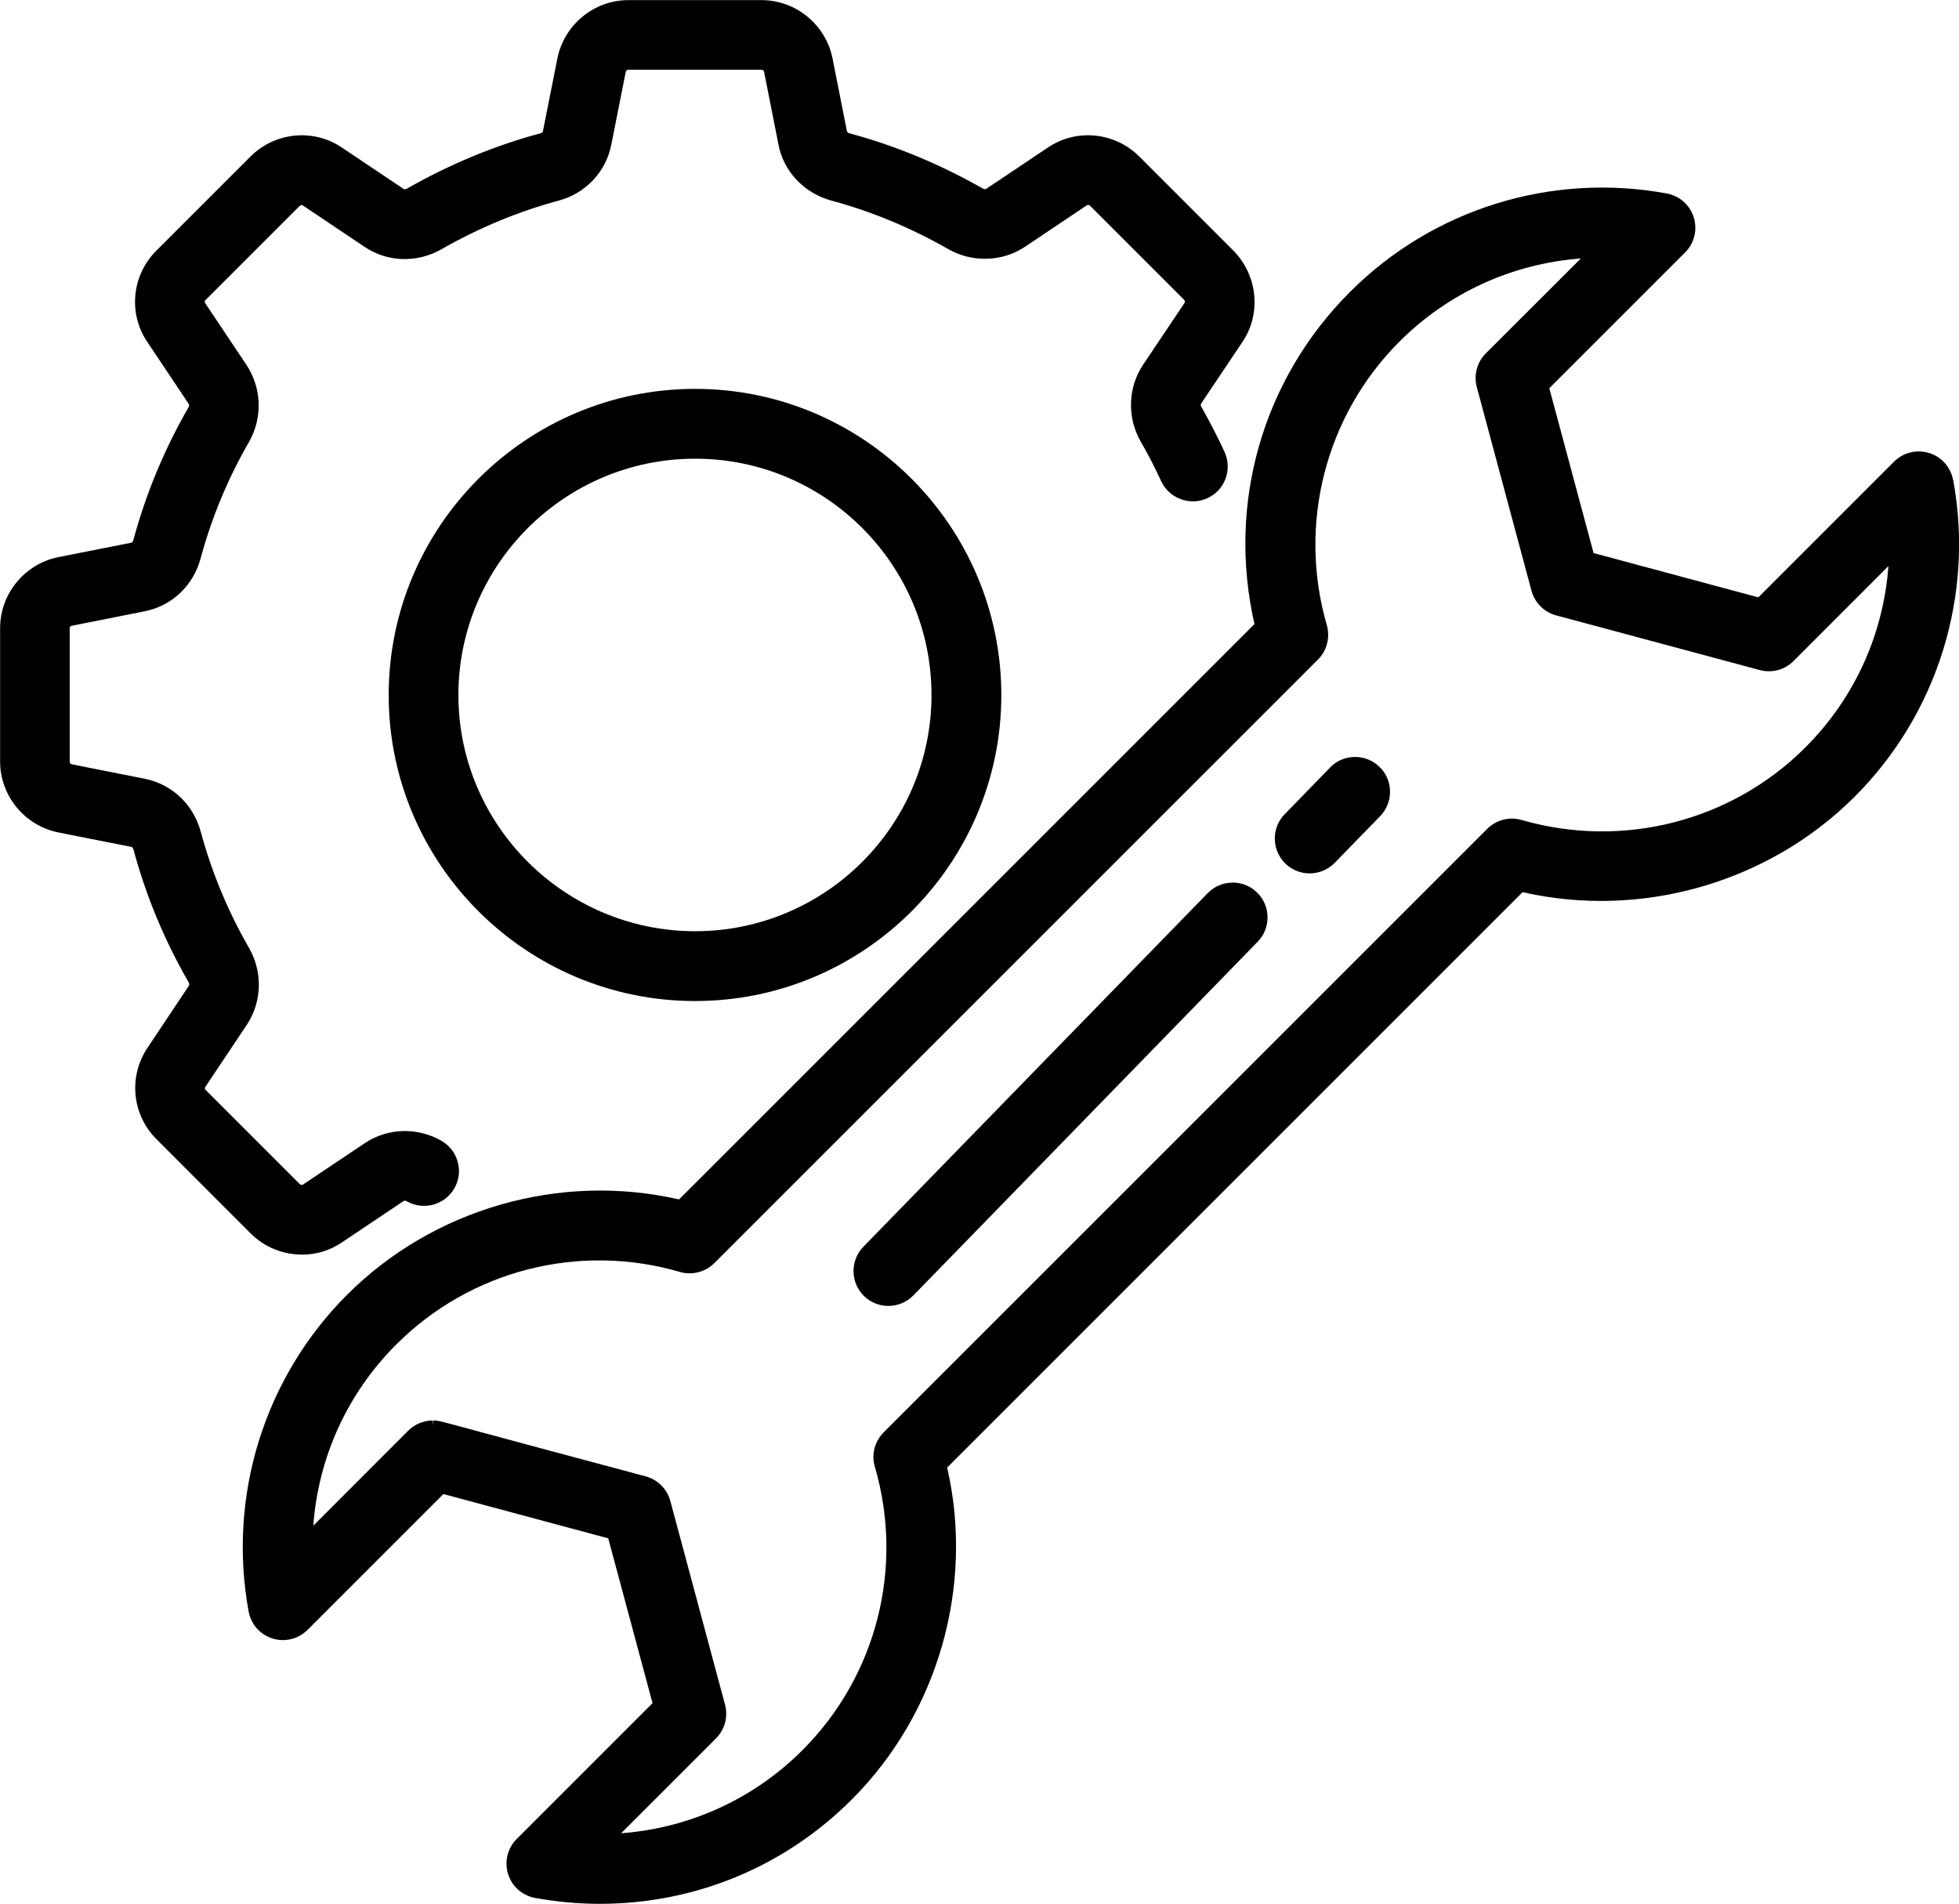 <?xml version="1.0" encoding="UTF-8"?> <svg xmlns="http://www.w3.org/2000/svg" id="Layer_2" viewBox="0 0 182.65 177.52"><g id="Layer_1-2"><path d="m64.81,36.26c-15.75,0-28.57,12.81-28.57,28.55s12.82,28.53,28.57,28.53,28.55-12.8,28.55-28.53-12.81-28.55-28.55-28.55Zm22.04,28.55c0,12.14-9.89,22.02-22.04,22.02s-22.07-9.88-22.07-22.02,9.9-22.04,22.07-22.04,22.04,9.89,22.04,22.04Z"></path><path d="m28.14,116.99c1.34,0,2.63-.39,3.73-1.14l5.76-3.86c.08-.05.19-.04.31.03,1.56.88,3.55.33,4.43-1.23.43-.76.54-1.63.3-2.47-.23-.84-.78-1.53-1.53-1.96-2.26-1.27-4.98-1.19-7.11.22l-5.79,3.88c-.08.05-.21.03-.29-.05l-8.79-8.79c-.07-.07-.08-.19-.01-.28l3.9-5.84c1.38-2.14,1.45-4.86.17-7.11-1.97-3.41-3.48-7.06-4.51-10.86-.68-2.51-2.67-4.4-5.19-4.91l-6.81-1.35c-.13-.03-.21-.12-.21-.25v-12.43c0-.12.07-.22.19-.24l6.84-1.36c2.51-.51,4.49-2.39,5.17-4.91,1.02-3.79,2.54-7.45,4.52-10.88,1.27-2.24,1.19-4.97-.21-7.13l-3.89-5.82c-.06-.08-.04-.19.03-.26l8.79-8.79c.08-.08.22-.1.3-.04l5.8,3.89c2.12,1.4,4.84,1.48,7.1.2,3.52-2.01,7.2-3.54,10.94-4.54,2.52-.68,4.4-2.67,4.91-5.19l1.35-6.81c.03-.13.12-.21.25-.21h12.41c.11,0,.22.09.24.19l1.34,6.78c.46,2.49,2.39,4.54,4.92,5.23,3.73,1,7.41,2.53,10.92,4.53,2.22,1.27,5.02,1.19,7.13-.21l5.8-3.89c.07-.05.21-.02.28.05l8.75,8.75c.1.1.12.23.06.32l-3.89,5.8c-1.39,2.11-1.47,4.9-.2,7.11.7,1.21,1.34,2.46,1.91,3.7.75,1.62,2.69,2.34,4.32,1.59.79-.36,1.39-1.01,1.69-1.83.3-.82.26-1.7-.1-2.49-.65-1.4-1.38-2.82-2.17-4.21-.06-.11-.05-.23-.03-.26l3.86-5.76c1.79-2.63,1.44-6.22-.83-8.53l-8.77-8.77c-2.29-2.29-5.87-2.64-8.52-.85l-5.76,3.86c-.06.04-.18.04-.3-.02-4-2.28-8.19-4.02-12.45-5.16-.14-.04-.22-.12-.23-.17l-1.35-6.83c-.64-3.14-3.42-5.42-6.62-5.42h-12.41c-3.2,0-5.98,2.28-6.62,5.43l-1.35,6.8c-.02.08-.1.16-.23.19-4.26,1.14-8.45,2.88-12.45,5.16-.13.07-.24.07-.29.04l-5.77-3.87c-2.66-1.8-6.24-1.45-8.53.84l-8.79,8.79c-2.27,2.27-2.62,5.84-.83,8.49l3.85,5.76c.09.13.04.27,0,.33-2.25,3.9-3.98,8.07-5.15,12.4-.04.14-.12.22-.17.23l-6.83,1.35c-3.14.64-5.42,3.42-5.42,6.62v12.43c0,3.2,2.28,5.98,5.43,6.62l6.81,1.35c.08.02.15.1.19.23,1.17,4.34,2.9,8.5,5.14,12.38.08.14.07.26.04.32l-3.86,5.79c-1.8,2.66-1.46,6.24.81,8.51l8.79,8.8c1.28,1.28,2.98,1.98,4.79,1.98Z"></path><path d="m182.1,44.76c-.22-1.19-1.07-2.16-2.23-2.52-1.16-.36-2.41-.05-3.27.8l-12.66,12.66-15.36-4.13-4.13-15.37,12.66-12.66c.86-.86,1.17-2.11.81-3.27-.36-1.16-1.33-2.01-2.52-2.23-10.77-1.98-21.81,1.45-29.53,9.18-8.15,8.15-11.47,19.71-8.91,30.97l-53.65,53.65c-11.08-2.54-22.91.85-30.95,8.89-7.72,7.72-11.15,18.76-9.18,29.53.22,1.19,1.07,2.16,2.23,2.52,1.16.36,2.41.05,3.27-.81l12.66-12.66,15.37,4.13,4.13,15.37-12.66,12.66c-.86.86-1.17,2.11-.81,3.27.36,1.16,1.33,2.01,2.52,2.23,1.99.36,4.02.55,6.02.55,8.89,0,17.23-3.45,23.51-9.73,8.04-8.04,11.43-19.88,8.89-30.95l53.65-53.65c11.09,2.52,22.94-.88,30.97-8.91,7.72-7.72,11.15-18.76,9.18-29.53Zm-100.53,92.01c2.74,9.39.16,19.51-6.75,26.42-4.55,4.55-10.52,7.27-16.91,7.75l8.85-8.85c.82-.82,1.14-2.02.84-3.14l-5.1-18.99c-.3-1.12-1.18-2-2.3-2.3-8-2.13-12.64-3.39-15.38-4.13-3.8-1.03-3.98-1.08-4.35-1.08-.02,0-.04,0-.06,0l-.05.5v-.5c-.86,0-1.7.35-2.3.95l-8.85,8.86c.47-6.4,3.19-12.36,7.75-16.91,6.91-6.91,17.04-9.49,26.43-6.75,1.14.33,2.37.01,3.21-.82l56.28-56.28c.84-.84,1.15-2.06.83-3.2-2.73-9.41-.14-19.54,6.77-26.45,4.55-4.55,10.52-7.27,16.91-7.75l-8.86,8.85c-.82.82-1.14,2.02-.84,3.14l5.1,18.99c.3,1.12,1.18,2,2.3,2.3l18.99,5.1c1.12.3,2.32-.02,3.14-.84l8.85-8.86c-.47,6.4-3.19,12.36-7.74,16.91-6.9,6.9-17.04,9.49-26.45,6.77-1.14-.33-2.37-.02-3.21.82l-56.28,56.28c-.84.84-1.16,2.07-.82,3.21Z"></path><path d="m114.93,82.3h-.04c-.87.01-1.68.36-2.29.98l-32.1,32.97c-.61.62-.93,1.44-.92,2.31.01.87.36,1.68.98,2.29.63.61,1.45.92,2.27.92s1.7-.33,2.33-.98l32.1-32.98c.61-.62.93-1.44.92-2.31-.01-.87-.36-1.68-.99-2.29-.61-.59-1.41-.92-2.27-.92Z"></path><path d="m124.02,71.56l-4.24,4.36c-.61.62-.93,1.44-.92,2.31.01.87.36,1.68.98,2.29.63.61,1.45.92,2.27.92s1.69-.33,2.33-.98l4.24-4.36c.61-.62.93-1.45.92-2.32-.01-.87-.36-1.68-.99-2.28-1.28-1.25-3.35-1.22-4.6.06Z"></path></g></svg> 